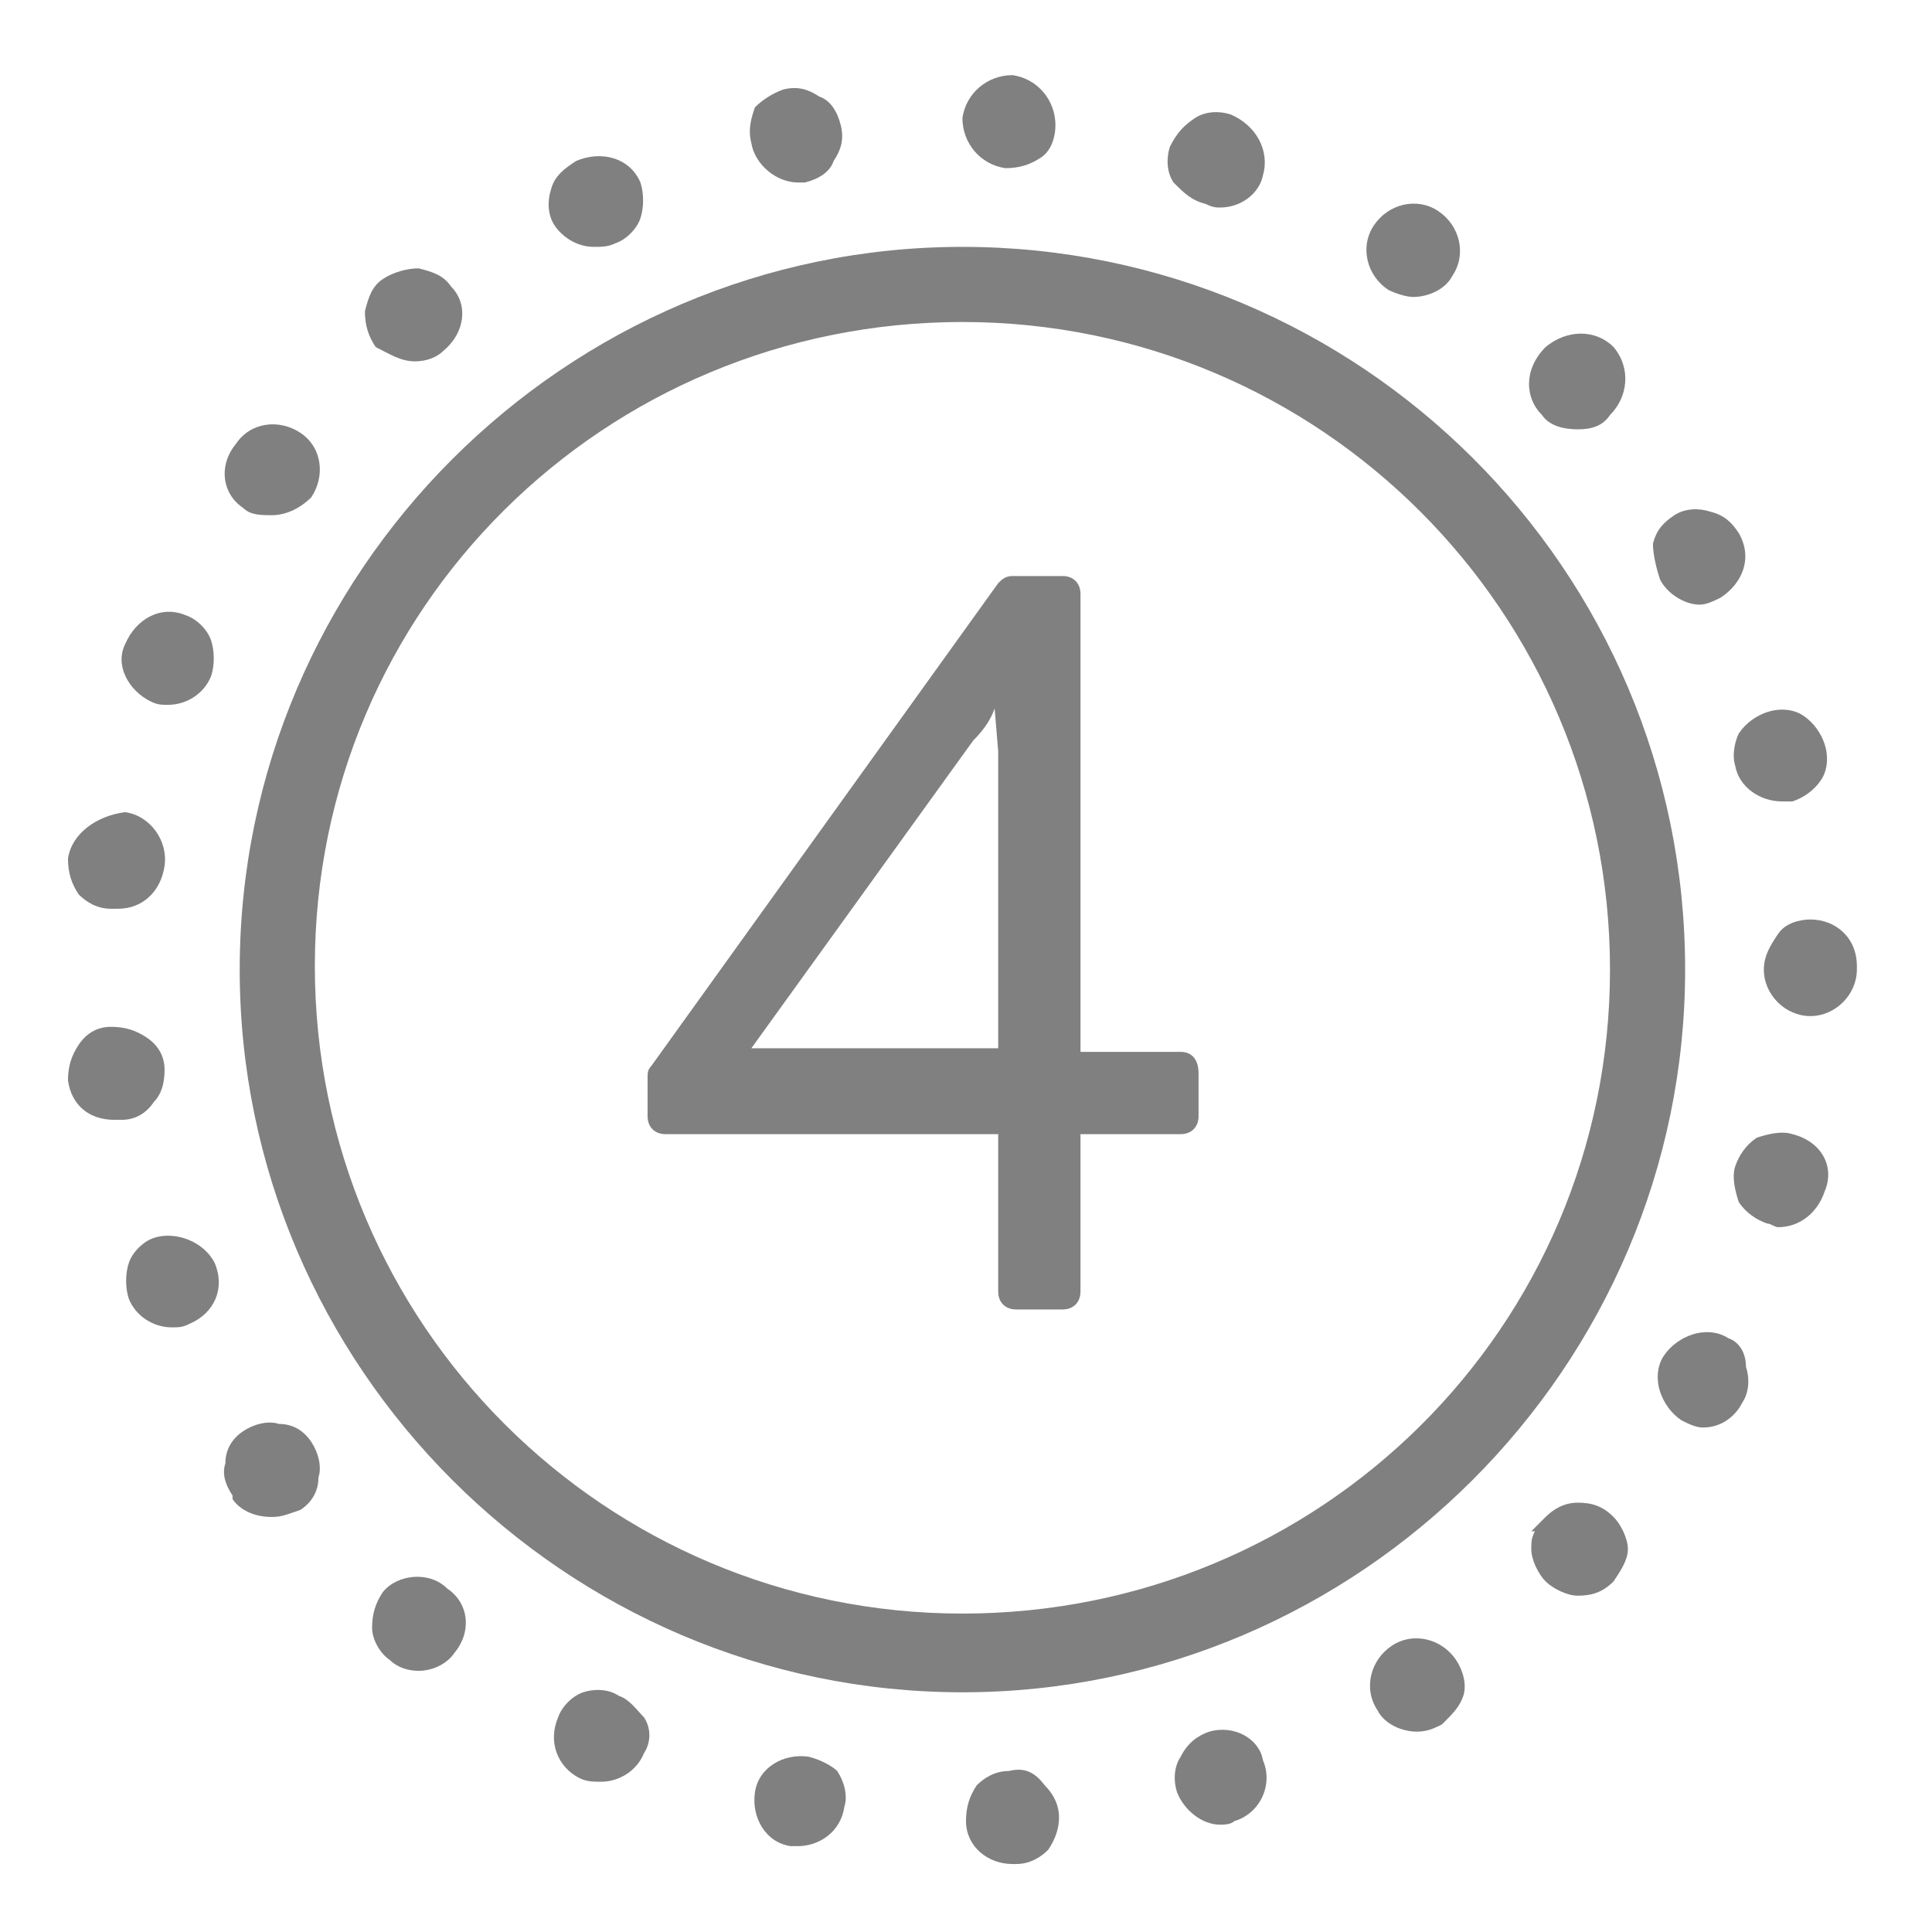 <?xml version="1.0" encoding="utf-8"?>
<!-- Generator: Adobe Illustrator 26.5.0, SVG Export Plug-In . SVG Version: 6.00 Build 0)  -->
<svg version="1.1" id="Layer_1" xmlns="http://www.w3.org/2000/svg" xmlns:xlink="http://www.w3.org/1999/xlink" x="0px" y="0px"
	 viewBox="0 0 54 54" style="enable-background:new 0 0 54 54;" xml:space="preserve">
<style type="text/css">
	.st0{display:none;}
	.st1{display:inline;}
	.st2{fill:#808080;}
	.st3{display:inline;fill:#808080;}
</style>
<g id="模切">
</g>
<g id="Layer_1_00000049927509291146413250000008805767396074365106_" class="st0">
	<g class="st1">
		<path class="st2" d="M46.9,27.5c0-7.6-4.4-14.7-11.3-18c-0.6-0.3-1.3,0-1.6,0.6s0,1.3,0.6,1.6c6,2.9,9.9,9.1,9.9,15.8
			C44.5,37.1,36.7,45,27,45S9.4,37.1,9.4,27.5c0-6.8,3.8-12.8,9.9-15.8c0.6-0.3,0.8-1,0.6-1.6c-0.3-0.6-1-0.8-1.6-0.6
			c-6.9,3.4-11.2,10.3-11.2,18c0,11,8.9,19.9,19.9,19.9S46.9,38.5,46.9,27.5z"/>
		<path class="st2" d="M12.2,44.5c-0.5-0.4-1.3-0.3-1.7,0.2s-0.3,1.2,0.2,1.6l0.8-0.9l-0.8,0.9c0.2,0.2,0.6,0.3,0.9,0.3
			c0.3,0,0.6-0.1,0.8-0.4C12.8,45.7,12.8,45,12.2,44.5C12.2,44.6,12.2,44.6,12.2,44.5z"/>
		<path class="st2" d="M7.1,40.4c-0.6,0.3-0.7,1.1-0.4,1.6l0.1,0.1c0.3,0.3,0.7,0.5,1.1,0.5c0.2,0,0.5-0.1,0.6-0.2
			C9,42,9.1,41.3,8.7,40.8C8.4,40.2,7.6,40.1,7.1,40.4z"/>
		<path class="st2" d="M19.2,6.2c0.1,0,0.2,0,0.3-0.1c0.6-0.2,1-0.9,0.8-1.5s-0.9-1-1.5-0.8h-0.1C18.1,4,17.8,4.7,18,5.3
			C18.2,5.9,18.6,6.2,19.2,6.2z"/>
		<path class="st2" d="M14.2,8.6c0.2,0,0.4-0.1,0.6-0.2c0.6-0.4,0.7-1.1,0.4-1.7c-0.4-0.6-1.1-0.7-1.7-0.4l0,0
			c-0.6,0.4-0.7,1.1-0.3,1.6C13.4,8.5,13.8,8.6,14.2,8.6z"/>
		<path class="st2" d="M21.5,49.4h-0.1c-0.7-0.1-1.3,0.3-1.4,1s0.3,1.3,0.9,1.4l0.3-1.2l-0.3,1.2c0.1,0,0.2,0,0.4,0
			c0.5,0,1-0.4,1.1-0.9C22.5,50.2,22.2,49.6,21.5,49.4z"/>
		<path class="st2" d="M16.6,47.5C16,47.2,15.3,47.4,15,48s-0.1,1.3,0.5,1.6l0,0c0.2,0.1,0.4,0.1,0.6,0.1c0.4,0,0.8-0.3,1-0.6
			C17.4,48.6,17.2,47.8,16.6,47.5z"/>
		<path class="st2" d="M5.9,16.4c0.2,0.1,0.5,0.2,0.7,0.2c0.4,0,0.7-0.2,1-0.6c0,0,0-0.1,0.1-0.1c0.3-0.6,0.1-1.3-0.5-1.6
			s-1.3-0.1-1.6,0.4l1,0.6l-1-0.6C5.2,15.3,5.3,16,5.9,16.4z"/>
		<path class="st2" d="M9.9,12.1c0.3,0,0.6-0.1,0.8-0.3c0.5-0.5,0.5-1.2,0-1.7s-1.2-0.5-1.7,0l-0.1,0.1c-0.4,0.5-0.4,1.2,0.1,1.6
			C9.3,12,9.6,12.1,9.9,12.1z"/>
		<path class="st2" d="M48.7,21.2v0.1c0.2,0.5,0.7,0.8,1.2,0.8c0.1,0,0.2,0,0.3-0.1c0.6-0.2,1-0.9,0.7-1.5l-1.2,0.3l1.2-0.3
			c-0.2-0.6-0.8-1-1.5-0.9C48.9,19.9,48.5,20.5,48.7,21.2z"/>
		<path class="st2" d="M4.6,35.5c-0.6,0.2-1,0.9-0.7,1.5v0.1c0.2,0.5,0.7,0.7,1.1,0.7c0.1,0,0.3,0,0.4-0.1c0.6-0.2,0.9-0.9,0.7-1.5
			C5.9,35.6,5.2,35.3,4.6,35.5z"/>
		<path class="st2" d="M3.2,27c0.1,0,0.1,0,0.2,0c0.6,0,1.1-0.5,1.1-1.1c0.1-0.7-0.4-1.2-1.1-1.3c-0.7-0.1-1.2,0.4-1.3,1.1v0.1
			C2,26.4,2.5,26.9,3.2,27z"/>
		<path class="st2" d="M36.8,47.8c-0.6,0.3-0.8,1-0.5,1.6c0.2,0.4,0.7,0.7,1.1,0.7c0.2,0,0.3,0,0.5-0.1l0,0c0.6-0.3,0.8-1,0.5-1.6
			S37.4,47.5,36.8,47.8z"/>
		<path class="st2" d="M44.9,41.2c-0.4,0.5-0.3,1.2,0.1,1.6c0.2,0.2,0.6,0.3,0.9,0.3c0.3,0,0.6-0.1,0.8-0.4c0,0,0.1-0.1,0.1-0.2
			c0.4-0.5,0.2-1.3-0.3-1.7C46,40.6,45.3,40.7,44.9,41.2z"/>
		<path class="st2" d="M26.8,50.1c-0.7,0-1.4,0.5-1.3,1.2c0,0.7,0.5,1.2,1.2,1.1l0.1-1.2l-0.1,1.2h0.1c0.6,0,1.1-0.5,1.1-1.1
			C27.9,50.7,27.4,50.1,26.8,50.1z"/>
		<path class="st2" d="M49.1,36.1c-0.6-0.2-1.3,0-1.5,0.6c-0.3,0.6-0.1,1.2,0.5,1.5c0.2,0.1,0.4,0.2,0.6,0.2c0.4,0,0.8-0.2,1-0.6
			c0,0,0.1-0.1,0.1-0.2C50.1,37,49.8,36.3,49.1,36.1z"/>
		<path class="st2" d="M50.5,30.7c-0.6-0.1-1.2,0.3-1.4,1c-0.1,0.6,0.2,1.2,0.8,1.4c0.1,0,0.3,0.1,0.4,0c0.5,0,1-0.4,1.1-0.9
			c0,0,0-0.1,0-0.2C51.6,31.5,51.2,30.8,50.5,30.7z"/>
		<path class="st2" d="M51.9,26.4C51.9,26.4,51.9,26.3,51.9,26.4C51.9,26.3,51.9,26.3,51.9,26.4L51.9,26.4c0-0.8-0.6-1.2-1.2-1.2
			c-0.7,0-1.2,0.6-1.1,1.3l0,0l0,0c0,0.7,0.6,1.2,1.2,1.1C51.5,27.6,52,27.1,51.9,26.4L51.9,26.4z"/>
		<path class="st2" d="M43.6,12.2c0.2,0.2,0.6,0.3,0.9,0.3c0.3,0,0.6-0.1,0.8-0.3c0.5-0.4,0.5-1.2,0.1-1.7l-0.9,0.8l0.9-0.8
			C45,10,44.2,10,43.7,10.4C43.2,10.9,43.1,11.6,43.6,12.2C43.6,12.1,43.6,12.2,43.6,12.2z"/>
		<path class="st2" d="M41.3,45c-0.5,0.4-0.6,1.2-0.2,1.7c0.2,0.3,0.6,0.5,1,0.4c0.2,0,0.5-0.1,0.7-0.3l0,0c0.5-0.4,0.6-1.2,0.2-1.7
			C42.5,44.6,41.8,44.6,41.3,45z"/>
		<path class="st2" d="M32,49.5c-0.7,0.1-1.1,0.7-1,1.4c0.1,0.6,0.6,1,1.2,1h0.1h0.1c0.6-0.2,1-0.8,0.9-1.4
			C33.2,49.8,32.6,49.4,32,49.5z"/>
		<circle class="st2" cx="3.5" cy="31.3" r="1.2"/>
		<circle class="st2" cx="4.3" cy="20.4" r="1.2"/>
		<circle class="st2" cx="47.7" cy="15.8" r="1.2"/>
		<circle class="st2" cx="40.3" cy="7.7" r="1.2"/>
		<circle class="st2" cx="35.4" cy="5.2" r="1.2"/>
	</g>
	<path class="st3" d="M21.4,34.6c0.1,0.1,0.1,0.1,0.2,0.2c0.1,0.2,0.3,0.4,0.5,0.5c0.3,0.3,0.6,0.6,1,0.8c0.4,0.4,0.8,0.5,1.3,0.7
		c0.1,0,0.3,0.1,0.5,0.2c0.6,0.1,1.3,0.2,2.1,0.2c2.8,0,4.8-1.3,6.1-3.9c0-0.1,0-0.1,0.1-0.2c0.6-2.7,0.1-5-1.5-6.6
		c-1.1-1.1-2.5-1.7-4.1-1.7c-0.5,0-1.1,0.1-1.7,0.2c-0.3,0.1-0.6,0.2-0.8,0.4c-0.2,0.1-0.3,0.1-0.5,0.2l0.2-4.2h6.8
		c0.4,0,0.7-0.3,0.7-0.7v-1.2c0-0.4-0.3-0.7-0.7-0.7H23c-0.4,0-0.7,0.3-0.7,0.7l-0.6,9.4c0,0.2,0.1,0.4,0.2,0.5s0.3,0.2,0.5,0.2h1
		c0.3,0,0.5-0.1,0.6-0.3l0.3-0.5c0.1-0.1,0.3-0.4,1.1-0.8c0.7-0.3,1.2-0.5,1.8-0.5c1,0,1.8,0.3,2.5,1s1,1.6,1,2.6s-0.3,1.8-1,2.5
		c-1.2,1.1-2.4,1.3-4.1,0.9l-0.3-0.1c-0.4-0.1-0.6-0.2-0.8-0.4l-0.2-0.1c-0.2-0.1-0.4-0.2-0.6-0.5l-0.6-0.6L23,32.7
		c-0.1-0.1-0.2-0.2-0.3-0.3c-0.3-0.1-0.6,0-0.8,0.2l-0.8,0.8c-0.1,0.1-0.2,0.3-0.2,0.5s0.1,0.4,0.2,0.5L21.4,34.6z"/>
	<path class="st3" d="M28.9,3.9c-0.1,0.6,0.4,1.2,1.1,1.4c0.6,0.1,1.2-0.3,1.4-0.9c0-0.1,0.1-0.3,0-0.4c0-0.5-0.4-1-0.9-1.1
		c0,0-0.1,0-0.2,0C29.6,2.7,28.9,3.2,28.9,3.9z"/>
	<path class="st3" d="M24.5,2.7C24.5,2.7,24.4,2.7,24.5,2.7C24.4,2.7,24.4,2.7,24.5,2.7L24.5,2.7c-0.8,0-1.2,0.7-1.1,1.3
		c0,0.7,0.7,1.2,1.3,1l0,0l0,0c0.7,0,1.2-0.7,1-1.2C25.7,3,25.2,2.5,24.5,2.7L24.5,2.7z"/>
</g>
<g class="st0">
	<path class="st3" d="M25.8,7.6c-7.6,0.3-14.5,5-17.5,12.1C8.1,20.3,8.4,21,9,21.2c0.6,0.3,1.3-0.1,1.6-0.7
		c2.6-6.1,8.7-10.3,15.4-10.6c9.6-0.4,17.8,7,18.2,16.7c0.4,9.7-7.1,17.9-16.7,18.3c-6.8,0.3-13-3.2-16.2-9.2
		c-0.3-0.6-1-0.8-1.6-0.5c-0.6,0.3-0.8,1-0.5,1.6c3.7,6.7,10.8,10.7,18.5,10.4c11-0.5,19.5-9.8,19-20.7C46.1,15.6,36.8,7.1,25.8,7.6
		z"/>
	<path class="st3" d="M44.3,41.5c-0.4,0.5-0.2,1.3,0.3,1.7c0.5,0.4,1.2,0.2,1.6-0.3l-0.9-0.8l0.9,0.8c0.2-0.2,0.3-0.6,0.3-0.9
		c0-0.3-0.1-0.6-0.4-0.8C45.5,40.9,44.8,40.9,44.3,41.5C44.4,41.5,44.4,41.5,44.3,41.5z"/>
	<path class="st3" d="M40.5,46.8c0.3,0.6,1.1,0.7,1.6,0.3l0.1-0.1c0.3-0.3,0.5-0.7,0.5-1.1c0-0.2-0.1-0.5-0.2-0.6
		c-0.4-0.5-1.1-0.6-1.6-0.1C40.2,45.5,40.1,46.3,40.5,46.8z"/>
	<path class="st3" d="M5.8,36.2c0-0.1,0-0.2-0.1-0.3c-0.2-0.6-0.9-1-1.5-0.7c-0.6,0.2-1,0.9-0.7,1.5l0,0.1c0.2,0.6,0.9,0.9,1.5,0.6
		C5.5,37.2,5.8,36.8,5.8,36.2z"/>
	<path class="st3" d="M8.4,41.1c0-0.2-0.1-0.4-0.2-0.6c-0.4-0.6-1.1-0.7-1.7-0.3c-0.6,0.4-0.7,1.1-0.3,1.7l0,0
		c0.4,0.6,1.1,0.7,1.6,0.2C8.3,41.9,8.4,41.5,8.4,41.1z"/>
	<path class="st3" d="M48.8,32L48.8,32c-0.1,0.8,0.4,1.4,1.1,1.5c0.7,0.1,1.3-0.4,1.4-1L50,32.3l1.2,0.2c0-0.1,0-0.2,0-0.4
		c0-0.5-0.4-1-0.9-1.1C49.6,31,49,31.3,48.8,32z"/>
	<path class="st3" d="M47.1,37c-0.3,0.6,0,1.3,0.6,1.6s1.3,0,1.6-0.6l0,0c0.1-0.2,0.1-0.4,0.1-0.6c0-0.4-0.3-0.8-0.6-1
		C48.2,36.2,47.4,36.4,47.1,37z"/>
	<path class="st3" d="M16.5,49c0.1-0.2,0.2-0.5,0.2-0.7c0-0.4-0.2-0.7-0.6-1c0,0-0.1,0-0.1-0.1c-0.6-0.3-1.3,0-1.6,0.6
		c-0.3,0.6,0,1.3,0.5,1.6l0.6-1l-0.6,1C15.5,49.8,16.2,49.7,16.5,49z"/>
	<path class="st3" d="M12.1,45.2c0-0.3-0.1-0.6-0.3-0.8C11.2,44,10.5,44,10,44.5c-0.5,0.5-0.4,1.2,0.1,1.7l0.1,0.1
		c0.5,0.4,1.2,0.3,1.6-0.2C12,45.8,12.1,45.5,12.1,45.2z"/>
	<path class="st3" d="M19.5,6.1L19.5,6.1c0.6-0.2,0.9-0.7,0.8-1.2c0-0.1,0-0.2-0.1-0.3c-0.2-0.6-0.9-1-1.5-0.6L19,5.1l-0.4-1.2
		c-0.6,0.2-1,0.8-0.8,1.5C18.2,5.9,18.8,6.3,19.5,6.1z"/>
	<path class="st3" d="M35.7,49.5c0.2,0.6,0.9,1,1.5,0.6l0.1,0c0.5-0.2,0.7-0.7,0.7-1.1c0-0.1,0-0.3-0.1-0.4
		c-0.2-0.6-0.9-0.9-1.5-0.6C35.7,48.2,35.4,48.9,35.7,49.5z"/>
	<path class="st3" d="M27.2,51.3c0-0.1,0-0.1,0-0.2c0-0.6-0.5-1.1-1.1-1.1c-0.7-0.1-1.2,0.5-1.3,1.2c-0.1,0.7,0.5,1.2,1.2,1.3l0.1,0
		C26.7,52.5,27.2,52,27.2,51.3z"/>
	<path class="st3" d="M46.6,16.8c0.3,0.6,1,0.8,1.6,0.4c0.4-0.2,0.7-0.7,0.7-1.1c0-0.2,0-0.3-0.1-0.5l0,0c-0.3-0.6-1-0.8-1.6-0.4
		C46.5,15.5,46.2,16.2,46.6,16.8z"/>
	<path class="st3" d="M39.6,9c0.5,0.4,1.2,0.2,1.6-0.2c0.2-0.2,0.3-0.6,0.3-0.9c0-0.3-0.1-0.6-0.4-0.8c0,0-0.1-0.1-0.2-0.1
		c-0.5-0.4-1.3-0.1-1.7,0.4C39,7.9,39.1,8.6,39.6,9z"/>
	<path class="st3" d="M49.3,26.7c0,0.7,0.6,1.4,1.3,1.2c0.7,0,1.2-0.6,1-1.2l-1.2,0l1.2,0l0-0.1c0-0.6-0.5-1.1-1.1-1.1
		C49.8,25.6,49.3,26.1,49.3,26.7z"/>
	<path class="st3" d="M34.3,5c-0.2,0.6,0.1,1.3,0.7,1.5c0.6,0.3,1.2,0,1.5-0.6c0.1-0.2,0.2-0.4,0.2-0.6c0-0.4-0.2-0.8-0.6-1
		c0,0-0.1-0.1-0.2-0.1C35.2,4,34.5,4.3,34.3,5z"/>
	<path class="st3" d="M10.7,11.6c0.2-0.2,0.3-0.6,0.3-0.9c0-0.3-0.1-0.6-0.3-0.8c-0.4-0.5-1.2-0.4-1.7,0l0.8,0.9L8.9,9.8
		c-0.5,0.4-0.4,1.2,0,1.7C9.4,12,10.1,12.1,10.7,11.6C10.6,11.6,10.7,11.6,10.7,11.6z"/>
	<path class="st3" d="M43.6,12.4c0.4,0.5,1.2,0.5,1.7,0.1c0.3-0.2,0.5-0.6,0.4-1c0-0.2-0.1-0.5-0.3-0.7l0,0
		c-0.4-0.5-1.2-0.5-1.7-0.1C43.1,11.3,43.1,12,43.6,12.4z"/>
	<path class="st3" d="M48.5,21.5c0.1,0.7,0.7,1.1,1.4,0.9c0.6-0.1,1-0.6,0.9-1.2l0-0.1l0-0.1c-0.2-0.6-0.8-1-1.4-0.8
		C48.7,20.3,48.3,20.9,48.5,21.5z"/>
	<circle class="st3" cx="31.5" cy="50.8" r="1.2"/>
	<circle class="st3" cx="20.6" cy="50.5" r="1.2"/>
	<circle class="st3" cx="14.1" cy="7.3" r="1.2"/>
	<circle class="st3" cx="6.3" cy="15.1" r="1.2"/>
	<circle class="st3" cx="4.1" cy="20.1" r="1.2"/>
</g>
<g>
	<path class="st2" d="M26.9,6.9c-11.1,0-20.2,9.1-20.2,20.2c0,11.1,9.1,20.2,20.2,20.2s20.2-9.1,20.2-20.2
		C47.1,15.9,38,6.9,26.9,6.9z M26.9,45.1c-10,0-18.1-8.1-18.1-18.1S16.9,9,26.9,9C36.9,9,45,17.1,45,27.1S36.9,45.1,26.9,45.1z"/>
	<path class="st2" d="M22.3,5.1c0.1,0,0.2,0,0.2,0c0.4-0.1,0.7-0.3,0.8-0.6c0.2-0.3,0.3-0.6,0.2-1c-0.1-0.4-0.3-0.7-0.6-0.8
		c-0.3-0.2-0.6-0.3-1-0.2c-0.3,0.1-0.6,0.3-0.8,0.5C21,3.3,20.9,3.6,21,4l0,0C21.1,4.6,21.7,5.1,22.3,5.1z"/>
	<path class="st2" d="M16.6,6.9c0.2,0,0.4,0,0.6-0.1c0.3-0.1,0.6-0.4,0.7-0.7c0.1-0.3,0.1-0.7,0-1c-0.3-0.7-1.1-0.9-1.8-0.6
		c-0.3,0.2-0.6,0.4-0.7,0.8c-0.1,0.3-0.1,0.7,0.1,1C15.7,6.6,16.1,6.9,16.6,6.9z"/>
	<path class="st2" d="M11.6,10.1c0.3,0,0.6-0.1,0.8-0.3C13,9.3,13.1,8.5,12.6,8c-0.2-0.3-0.5-0.4-0.9-0.5c-0.3,0-0.7,0.1-1,0.3
		c-0.3,0.2-0.4,0.5-0.5,0.9c0,0.4,0.1,0.7,0.3,1C10.9,9.9,11.2,10.1,11.6,10.1z"/>
	<path class="st2" d="M4.2,19.6L4.2,19.6c0.2,0.1,0.3,0.1,0.5,0.1c0.5,0,1-0.3,1.2-0.8c0.1-0.3,0.1-0.7,0-1
		c-0.1-0.3-0.4-0.6-0.7-0.7c-0.7-0.3-1.4,0.1-1.7,0.8C3.2,18.6,3.6,19.3,4.2,19.6z"/>
	<path class="st2" d="M4.6,29.9c0-0.4-0.2-0.7-0.5-0.9c-0.3-0.2-0.6-0.3-1-0.3c-0.4,0-0.7,0.2-0.9,0.5c-0.2,0.3-0.3,0.6-0.3,1
		c0.1,0.7,0.6,1.1,1.3,1.1c0,0,0.1,0,0.1,0l0.1,0c0.4,0,0.7-0.2,0.9-0.5C4.5,30.6,4.6,30.3,4.6,29.9z"/>
	<path class="st2" d="M4.3,34.6c-0.3,0.1-0.6,0.4-0.7,0.7c-0.1,0.3-0.1,0.7,0,1l0,0c0.2,0.5,0.7,0.8,1.2,0.8c0.2,0,0.3,0,0.5-0.1
		c0.7-0.3,1-1,0.7-1.7C5.7,34.7,4.9,34.4,4.3,34.6z"/>
	<path class="st2" d="M3.1,25.4L3.1,25.4c0.1,0,0.1,0,0.2,0c0.7,0,1.2-0.5,1.3-1.2c0.1-0.7-0.4-1.4-1.1-1.5C2.7,22.8,2,23.3,1.9,24
		c0,0.4,0.1,0.7,0.3,1C2.4,25.2,2.7,25.4,3.1,25.4z"/>
	<path class="st2" d="M28.1,4.7C28.2,4.7,28.2,4.7,28.1,4.7c0.4,0,0.7-0.1,1-0.3c0.3-0.2,0.4-0.6,0.4-0.9c0-0.7-0.5-1.3-1.2-1.4
		c-0.7,0-1.3,0.5-1.4,1.2v0C26.9,4,27.4,4.6,28.1,4.7z"/>
	<path class="st2" d="M48.5,21.4c0.1,0.6,0.7,1,1.3,1c0.1,0,0.2,0,0.3,0c0.3-0.1,0.6-0.3,0.8-0.6c0.2-0.3,0.2-0.7,0.1-1
		c-0.1-0.3-0.3-0.6-0.6-0.8c-0.3-0.2-0.7-0.2-1-0.1c-0.3,0.1-0.6,0.3-0.8,0.6C48.5,20.7,48.4,21.1,48.5,21.4z"/>
	<path class="st2" d="M43.1,11.6c0.2,0.3,0.6,0.4,1,0.4c0.4,0,0.7-0.1,0.9-0.4c0.5-0.5,0.6-1.3,0.1-1.9c-0.5-0.5-1.3-0.5-1.9,0
		C42.6,10.3,42.6,11.1,43.1,11.6L43.1,11.6z"/>
	<path class="st2" d="M46.4,16.2c0.2,0.4,0.7,0.7,1.1,0.7c0.2,0,0.4-0.1,0.6-0.2c0.6-0.4,0.9-1.1,0.5-1.8c-0.2-0.3-0.4-0.5-0.8-0.6
		c-0.3-0.1-0.7-0.1-1,0.1c-0.3,0.2-0.5,0.4-0.6,0.8C46.2,15.5,46.3,15.9,46.4,16.2L46.4,16.2z"/>
	<path class="st2" d="M33.7,5.7c0.2,0.1,0.3,0.1,0.4,0.1c0.6,0,1.1-0.4,1.2-0.9c0.2-0.7-0.2-1.4-0.9-1.7c-0.3-0.1-0.7-0.1-1,0.1
		c-0.3,0.2-0.5,0.4-0.7,0.8c-0.1,0.3-0.1,0.7,0.1,1C33.1,5.4,33.3,5.6,33.7,5.7z"/>
	<path class="st2" d="M38.8,8.1L38.8,8.1c0.2,0.1,0.5,0.2,0.7,0.2c0.4,0,0.9-0.2,1.1-0.6c0.4-0.6,0.2-1.4-0.4-1.8
		c-0.6-0.4-1.4-0.2-1.8,0.4C38,6.9,38.2,7.7,38.8,8.1z"/>
	<path class="st2" d="M7.8,39.8c-0.3-0.1-0.7,0-1,0.2c-0.3,0.2-0.5,0.5-0.5,0.9c-0.1,0.3,0,0.6,0.2,0.9l0,0.1
		c0.2,0.3,0.6,0.5,1.1,0.5c0.3,0,0.5-0.1,0.8-0.2c0.3-0.2,0.5-0.5,0.5-0.9c0.1-0.3,0-0.7-0.2-1C8.5,40,8.2,39.8,7.8,39.8z"/>
	<path class="st2" d="M44.1,42c-0.4,0-0.7,0.2-0.9,0.4l-0.4,0.4h0.1c-0.1,0.2-0.1,0.3-0.1,0.5c0,0.3,0.2,0.7,0.4,0.9
		c0.2,0.2,0.6,0.4,0.9,0.4c0.4,0,0.7-0.1,1-0.4c0.2-0.3,0.4-0.6,0.4-0.9c0-0.3-0.2-0.7-0.4-0.9C44.8,42.1,44.5,42,44.1,42z"/>
	<path class="st2" d="M48.3,37.4c-0.3-0.2-0.7-0.2-1-0.1c-0.3,0.1-0.6,0.3-0.8,0.6c-0.2,0.3-0.2,0.7-0.1,1c0.1,0.3,0.3,0.6,0.6,0.8
		c0.2,0.1,0.4,0.2,0.6,0.2c0.5,0,0.9-0.3,1.1-0.7c0.2-0.3,0.2-0.7,0.1-1C48.8,37.8,48.6,37.5,48.3,37.4z"/>
	<path class="st2" d="M50.6,25.7c-0.3,0-0.7,0.1-0.9,0.4c-0.2,0.3-0.4,0.6-0.4,1v0c0,0.7,0.6,1.3,1.3,1.3c0.7,0,1.3-0.6,1.3-1.3V27
		C51.9,26.2,51.3,25.7,50.6,25.7z"/>
	<path class="st2" d="M38.9,46c-0.6,0.4-0.8,1.2-0.4,1.8l0,0c0.2,0.4,0.7,0.6,1.1,0.6c0.3,0,0.5-0.1,0.7-0.2l0.1-0.1v0
		c0.2-0.2,0.4-0.4,0.5-0.7c0.1-0.3,0-0.7-0.2-1C40.3,45.8,39.5,45.6,38.9,46z"/>
	<path class="st2" d="M50.1,31.7c-0.3-0.1-0.7,0-1,0.1c-0.3,0.2-0.5,0.5-0.6,0.8c-0.1,0.3,0,0.7,0.1,1c0.2,0.3,0.5,0.5,0.8,0.6
		c0.1,0,0.2,0.1,0.3,0.1c0.6,0,1.1-0.4,1.3-1C51.3,32.6,50.9,31.9,50.1,31.7z"/>
	<path class="st2" d="M6.8,14.2c0.2,0.2,0.5,0.2,0.8,0.2c0.4,0,0.8-0.2,1.1-0.5c0.4-0.6,0.3-1.4-0.3-1.8c-0.6-0.4-1.4-0.3-1.8,0.3
		C6.1,13,6.2,13.8,6.8,14.2L6.8,14.2z"/>
	<path class="st2" d="M33.8,48.4c-0.3,0.1-0.6,0.3-0.8,0.7c-0.2,0.3-0.2,0.7-0.1,1c0.2,0.5,0.7,0.9,1.2,0.9c0.1,0,0.3,0,0.4-0.1
		c0.7-0.2,1.1-1,0.8-1.7C35.2,48.6,34.5,48.2,33.8,48.4z"/>
	<path class="st2" d="M10.7,44.5c-0.2,0.3-0.3,0.6-0.3,1c0,0.3,0.2,0.7,0.5,0.9l0,0c0.2,0.2,0.5,0.3,0.8,0.3c0.4,0,0.8-0.2,1-0.5
		c0.5-0.6,0.4-1.4-0.2-1.8C12,43.9,11.1,44,10.7,44.5z"/>
	<path class="st2" d="M22.6,49.1c-0.7-0.1-1.4,0.3-1.5,1c-0.1,0.7,0.3,1.4,1,1.5c0.1,0,0.2,0,0.2,0c0.6,0,1.2-0.4,1.3-1.1
		c0.1-0.3,0-0.7-0.2-1C23.3,49.4,23,49.2,22.6,49.1z"/>
	<path class="st2" d="M17.3,47.4c-0.3-0.2-0.7-0.2-1-0.1c-0.3,0.1-0.6,0.4-0.7,0.7c-0.3,0.7,0,1.4,0.6,1.7h0
		c0.2,0.1,0.4,0.1,0.6,0.1c0.5,0,1-0.3,1.2-0.8c0.2-0.3,0.2-0.7,0-1C17.8,47.8,17.6,47.5,17.3,47.4z"/>
	<path class="st2" d="M28.2,49.5c-0.4,0-0.7,0.2-0.9,0.4c-0.2,0.3-0.3,0.6-0.3,1v0c0,0.7,0.6,1.2,1.3,1.2c0,0,0.1,0,0.1,0
		c0.4,0,0.7-0.2,0.9-0.4c0.2-0.3,0.3-0.6,0.3-0.9c0-0.4-0.2-0.7-0.4-0.9C28.9,49.5,28.6,49.4,28.2,49.5z"/>
	<path class="st2" d="M33,29.4h-2.8V16.6c0-0.3-0.2-0.5-0.5-0.5h-1.4c-0.2,0-0.3,0.1-0.4,0.2l-9.7,13.5c-0.1,0.1-0.1,0.2-0.1,0.3
		v1.1c0,0.3,0.2,0.5,0.5,0.5h9.3v4.4c0,0.3,0.2,0.5,0.5,0.5h1.3c0.3,0,0.5-0.2,0.5-0.5v-4.4H33c0.3,0,0.5-0.2,0.5-0.5v-1.2
		C33.5,29.6,33.3,29.4,33,29.4z M27.9,21c0,0.4,0,0.9,0,1.4v6.9H21l6.2-8.6c0.3-0.3,0.5-0.6,0.6-0.9L27.9,21z"/>
</g>
</svg>
